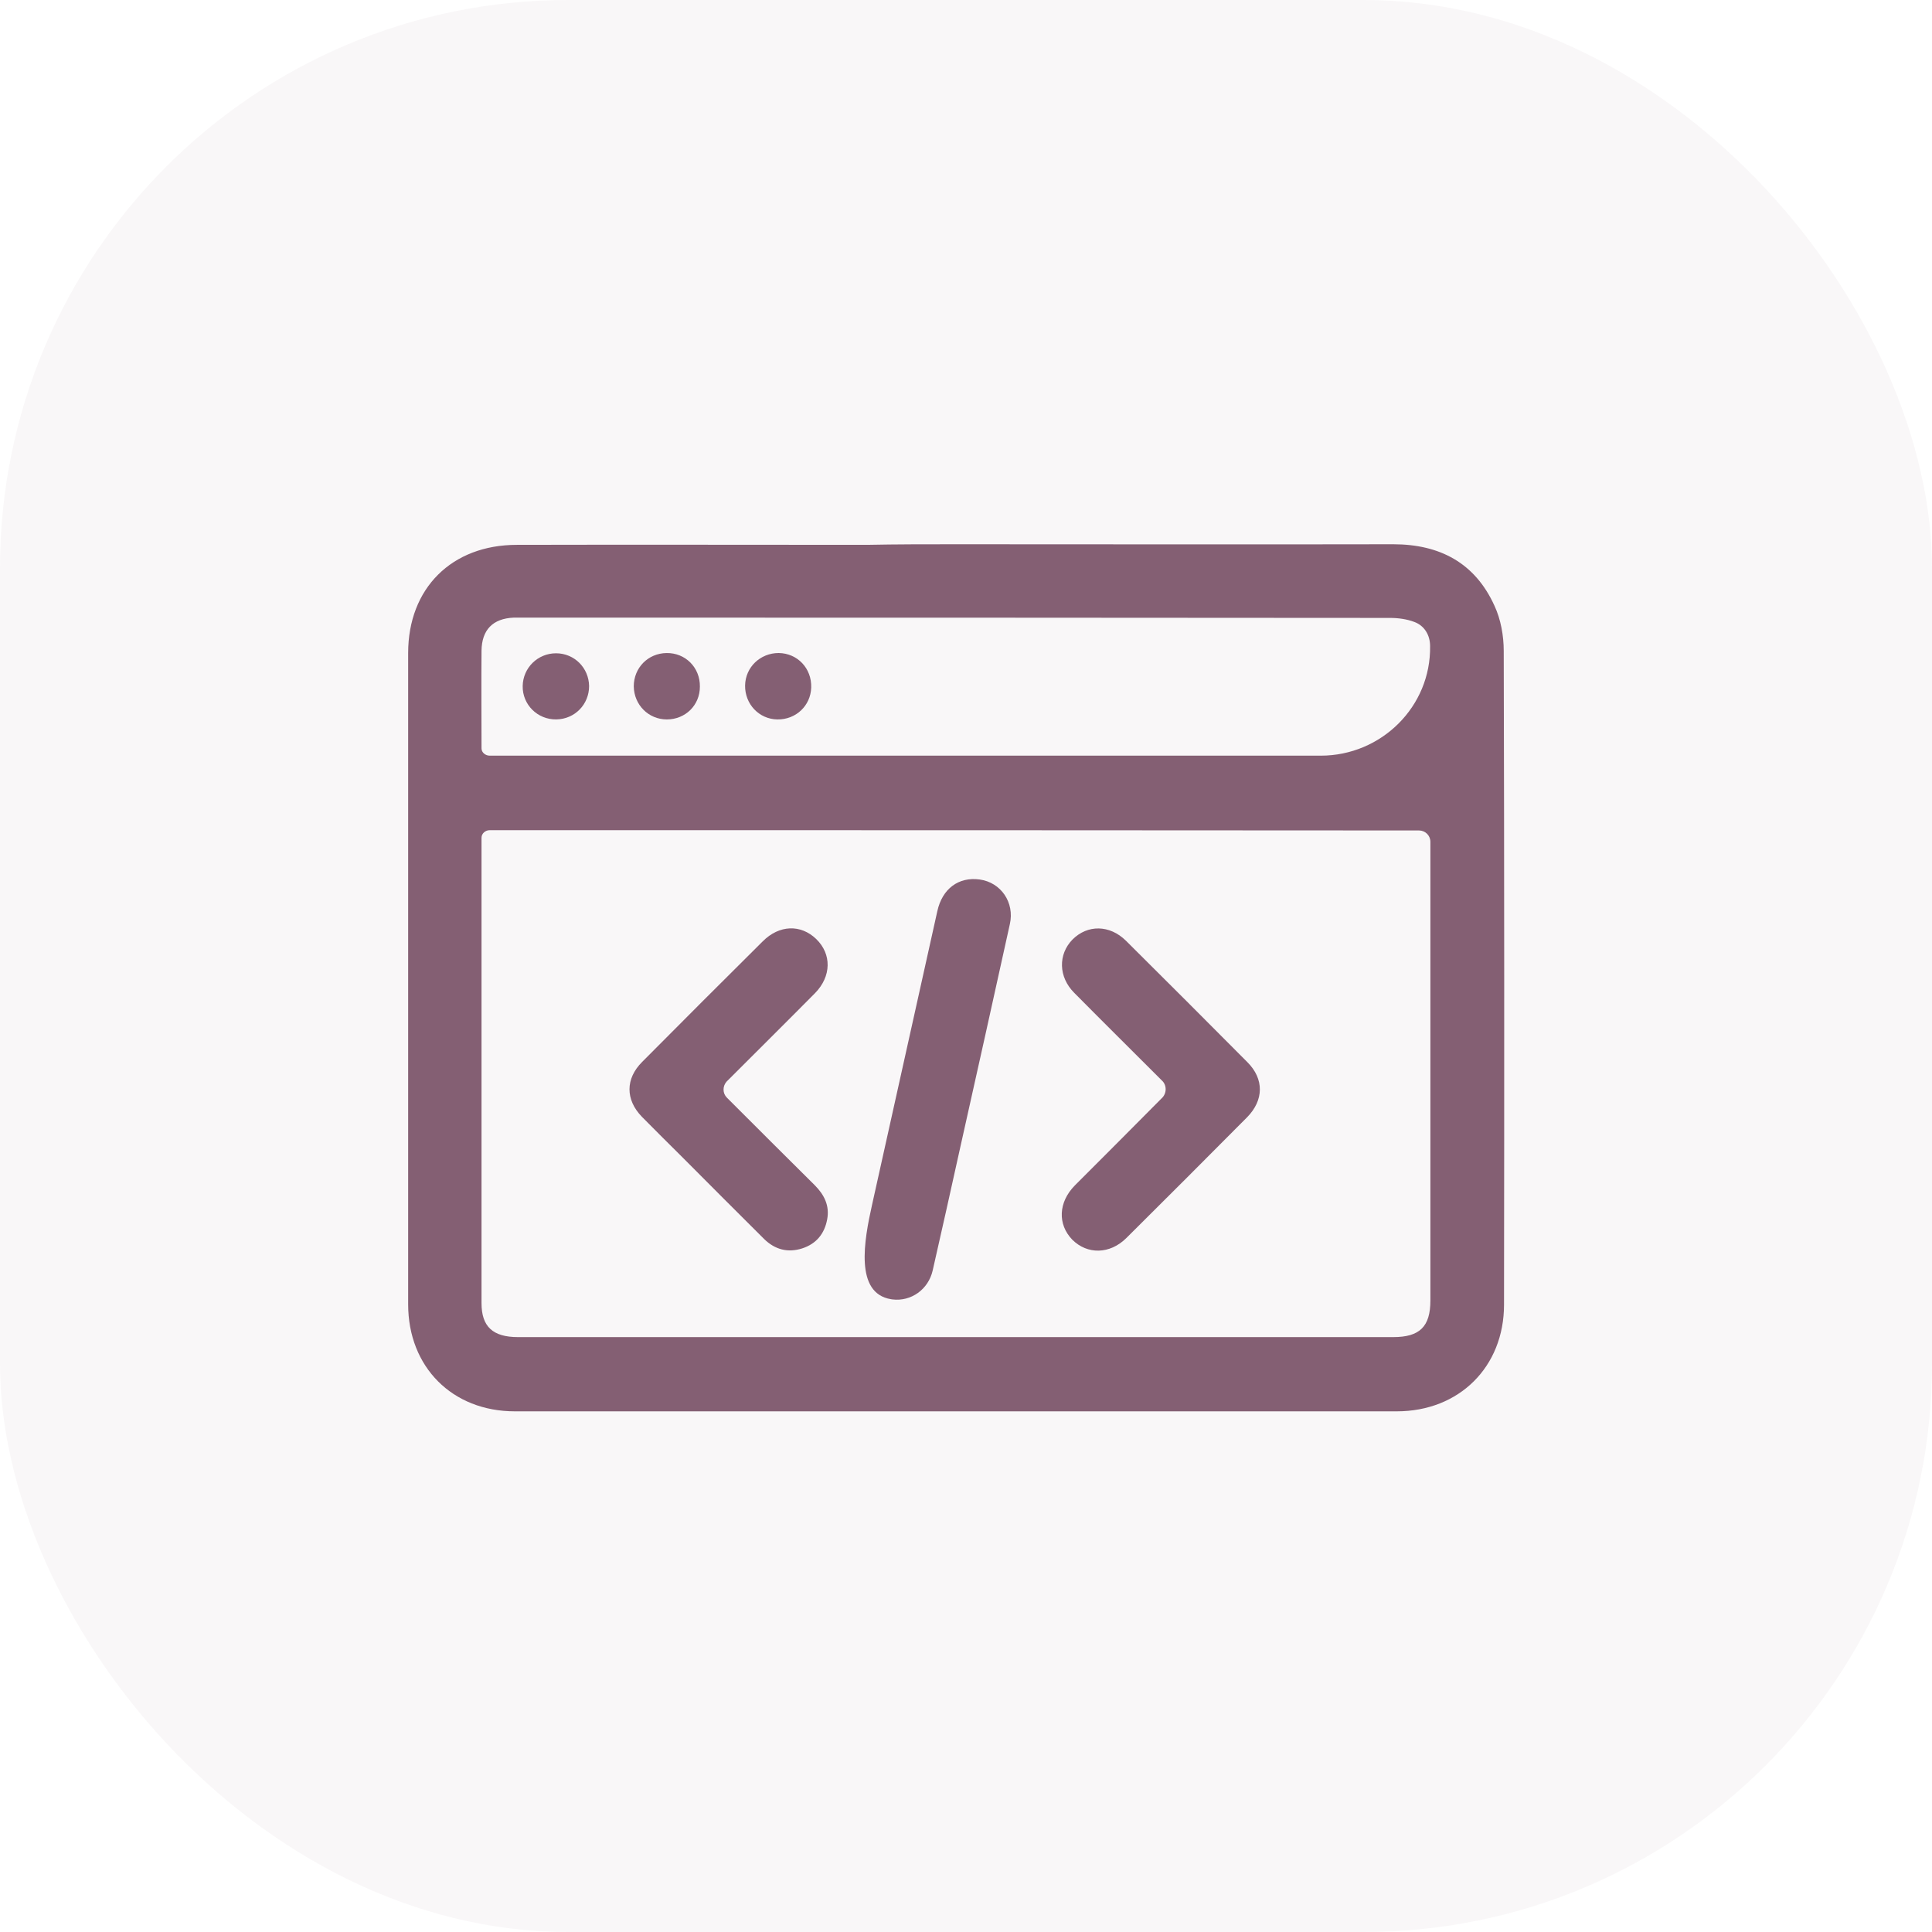 <svg width="85" height="85" viewBox="0 0 85 85" fill="none" xmlns="http://www.w3.org/2000/svg">
<rect width="85" height="85" rx="25" fill="#845F73" fill-opacity="0.05"/>
<path d="M42.071 23.945C48.475 23.945 54.893 23.958 61.297 23.945C63.339 23.945 64.895 24.762 65.75 26.65C66.031 27.25 66.158 27.977 66.158 28.64C66.184 38.222 66.184 47.804 66.171 57.398C66.171 60.141 64.194 62.093 61.451 62.093C48.514 62.093 35.589 62.093 22.652 62.093C19.896 62.093 17.957 60.141 17.957 57.385C17.957 47.829 17.957 38.286 17.957 28.73C17.957 25.885 19.871 23.971 22.741 23.971C27.87 23.958 33.012 23.971 38.141 23.971C39.455 23.945 40.756 23.945 42.071 23.945ZM21.543 36.525C21.355 36.525 21.185 36.669 21.185 36.857C21.185 43.683 21.185 50.508 21.185 57.334C21.185 58.368 21.683 58.827 22.793 58.827C35.627 58.827 48.462 58.827 61.297 58.827C62.459 58.827 62.931 58.368 62.931 57.219C62.931 50.496 62.931 43.759 62.931 37.035C62.931 36.761 62.708 36.538 62.433 36.537C48.779 36.525 35.185 36.525 21.543 36.525ZM58.108 33.246C60.771 33.246 62.961 31.087 62.918 28.424C62.918 27.951 62.675 27.53 62.229 27.365C61.897 27.237 61.514 27.186 61.157 27.186C48.411 27.173 35.678 27.173 22.933 27.173C22.818 27.173 22.703 27.173 22.601 27.173C21.683 27.212 21.198 27.709 21.185 28.628C21.172 30.057 21.185 31.498 21.185 32.927C21.185 33.11 21.362 33.246 21.545 33.246C33.748 33.246 45.913 33.246 58.108 33.246Z" fill="#845F73"/>
<path d="M39.198 57.159C37.596 56.897 38.014 54.581 38.369 52.997C39.326 48.697 40.283 44.385 41.239 40.085C41.456 39.103 42.171 38.567 43.102 38.694C44.034 38.822 44.646 39.702 44.429 40.659C43.702 43.951 42.975 47.242 42.235 50.534C41.839 52.32 41.444 54.107 41.035 55.893C40.844 56.735 40.078 57.271 39.262 57.169C39.24 57.166 39.219 57.163 39.198 57.159Z" fill="#845F73"/>
<path d="M31.965 47.588C31.787 47.79 31.787 48.099 31.978 48.29C33.275 49.587 34.554 50.865 35.843 52.142C36.264 52.563 36.507 53.048 36.392 53.648C36.277 54.273 35.92 54.72 35.295 54.924C34.657 55.128 34.095 54.975 33.623 54.516C32.411 53.316 31.212 52.104 30 50.892C29.413 50.305 28.826 49.731 28.239 49.132C27.512 48.379 27.512 47.46 28.252 46.72C30.013 44.947 31.786 43.173 33.559 41.413C34.287 40.685 35.231 40.66 35.907 41.31C36.596 41.974 36.583 42.956 35.856 43.696C34.567 44.998 33.266 46.286 31.965 47.588Z" fill="#845F73"/>
<path d="M51.11 48.32C51.337 48.112 51.345 47.741 51.116 47.535C49.828 46.246 48.539 44.971 47.263 43.682C46.561 42.98 46.549 41.985 47.187 41.334C47.85 40.671 48.82 40.684 49.534 41.385C51.32 43.159 53.106 44.945 54.88 46.731C55.62 47.471 55.607 48.403 54.867 49.155C53.106 50.929 51.333 52.702 49.56 54.463C48.832 55.19 47.837 55.203 47.174 54.539C46.523 53.863 46.561 52.894 47.289 52.154C48.565 50.878 49.84 49.602 51.103 48.326C51.106 48.324 51.108 48.322 51.11 48.32Z" fill="#845F73"/>
<path d="M29.337 31.652C28.534 31.652 27.896 31.014 27.883 30.198C27.883 29.381 28.508 28.743 29.325 28.731C30.154 28.718 30.805 29.369 30.792 30.211C30.792 31.027 30.154 31.652 29.337 31.652Z" fill="#845F73"/>
<path d="M34.198 31.652C33.394 31.639 32.769 30.976 32.781 30.159C32.794 29.356 33.445 28.73 34.261 28.73C35.091 28.743 35.716 29.407 35.69 30.249C35.665 31.052 35.014 31.665 34.198 31.652Z" fill="#845F73"/>
<path d="M25.918 30.184C25.918 30.988 25.293 31.638 24.476 31.651C23.647 31.664 22.983 31 22.996 30.184C23.009 29.38 23.66 28.742 24.463 28.742C25.267 28.742 25.905 29.38 25.918 30.184Z" fill="#845F73"/>
</svg>
